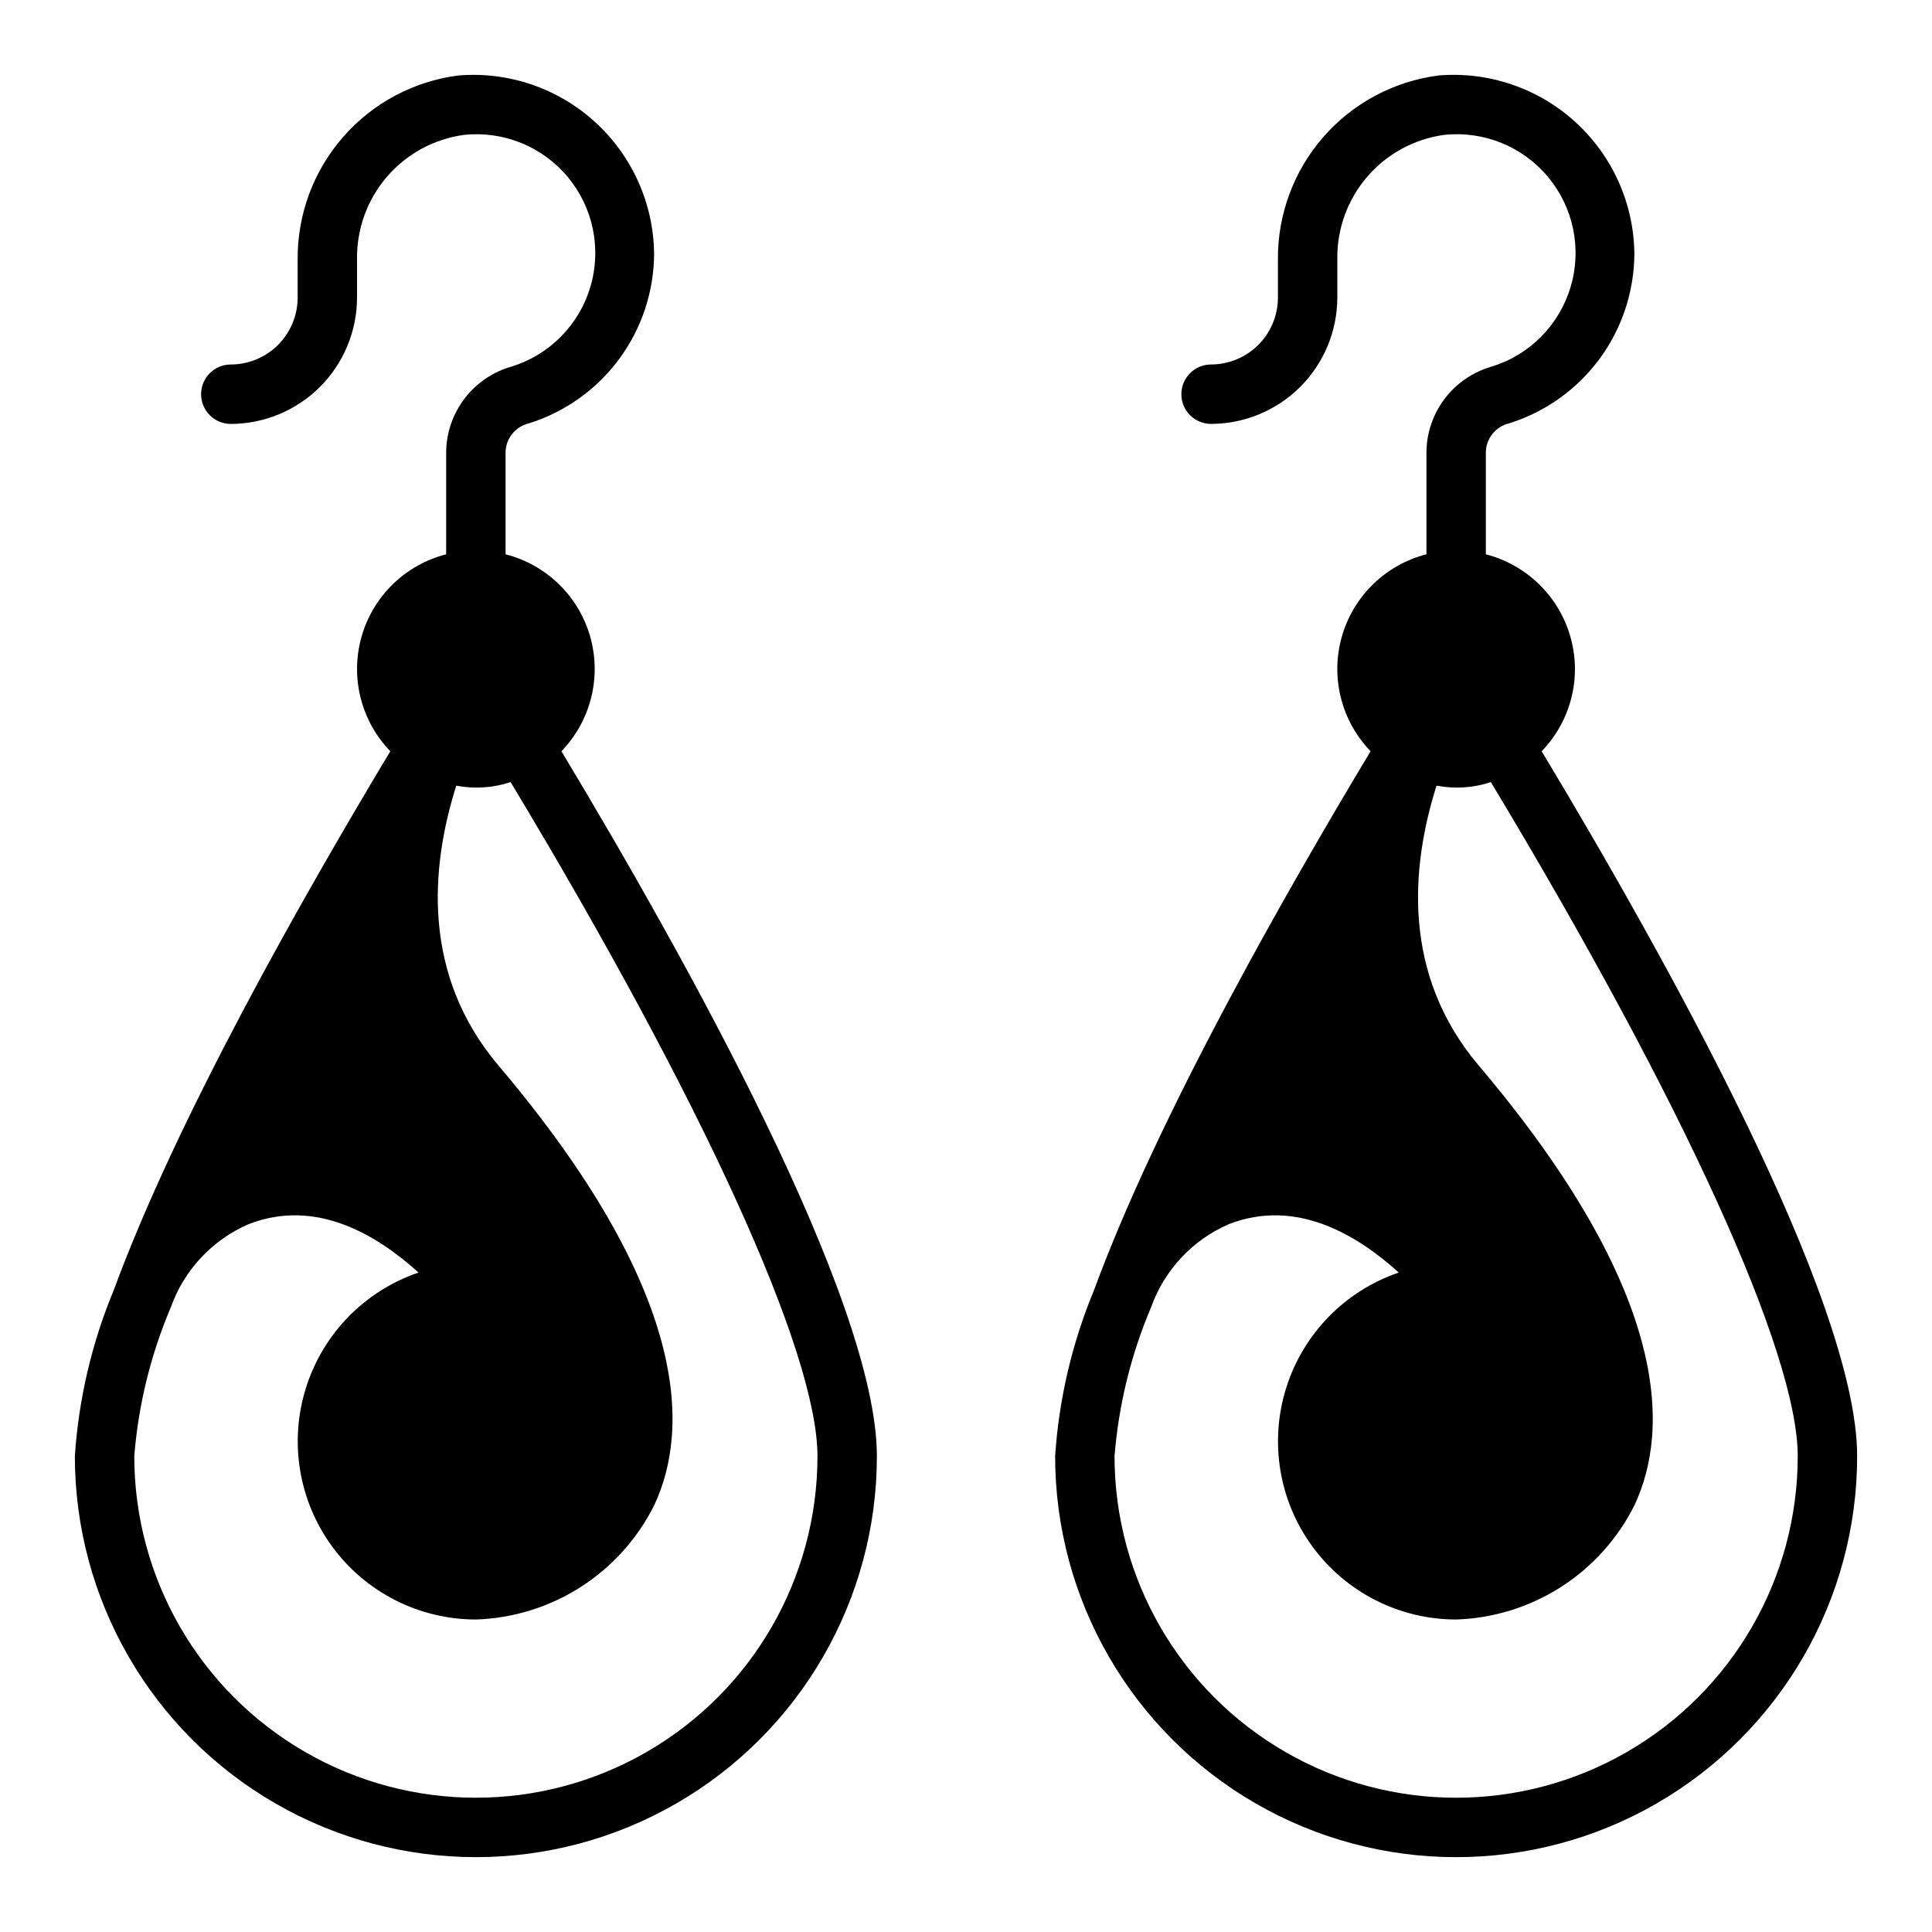 <?xml version="1.0" encoding="UTF-8"?>
<!-- Uploaded to: SVG Repo, www.svgrepo.com, Generator: SVG Repo Mixer Tools -->
<svg fill="#000000" width="800px" height="800px" version="1.1" viewBox="144 144 512 512" xmlns="http://www.w3.org/2000/svg">
 <g>
  <path d="m561.38 321.28c-0.023-6.961-2.352-13.723-6.625-19.219-4.273-5.5-10.25-9.426-16.992-11.168v-27.156c0.121-3.641 2.672-6.742 6.219-7.559 9.602-3.019 17.992-9.02 23.953-17.129 5.957-8.113 9.176-17.91 9.188-27.977-0.188-13.277-5.879-25.883-15.711-34.805-9.836-8.922-22.93-13.367-36.164-12.27-11.824 1.52-22.684 7.312-30.531 16.289-7.844 8.977-12.133 20.516-12.055 32.438v10.156c-0.008 4.695-1.875 9.195-5.195 12.516-3.32 3.32-7.824 5.188-12.52 5.195-4.348 0-7.871 3.523-7.871 7.871 0 4.348 3.523 7.875 7.871 7.875 8.867-0.02 17.367-3.551 23.637-9.82s9.801-14.77 9.82-23.637v-10.156c-0.125-8.012 2.688-15.793 7.91-21.871 5.223-6.078 12.488-10.031 20.43-11.113 10.469-1.105 20.793 3.09 27.523 11.184s8.969 19.016 5.969 29.102c-2.996 10.09-10.84 18.016-20.898 21.117-4.934 1.398-9.285 4.352-12.406 8.426-3.121 4.07-4.844 9.039-4.91 14.168v27.16-0.004c-10.832 2.762-19.379 11.082-22.426 21.836-3.051 10.754-0.145 22.32 7.625 30.355-23.695 39.438-56.602 97.457-73.289 142.8v0.004c-5.82 14.004-9.305 28.871-10.312 44.004 0 37.969 20.258 73.051 53.137 92.035 32.883 18.984 73.391 18.984 106.27 0 32.879-18.984 53.137-54.066 53.137-92.035 0-41.328-50.852-132.33-83.602-186.8 5.656-5.848 8.816-13.668 8.816-21.805zm59.039 208.61c0 32.344-17.254 62.23-45.262 78.398-28.012 16.172-62.52 16.172-90.531 0-28.008-16.168-45.262-46.055-45.262-78.398 1.086-13.582 4.356-26.898 9.684-39.438 3.519-9.891 10.988-17.871 20.621-22.043 18.027-7.008 34.242 3.07 45.027 12.832h0.004c-14.238 4.844-25.316 16.18-29.832 30.527-4.519 14.344-1.934 29.98 6.957 42.109 8.891 12.129 23.027 19.301 38.066 19.309 9.895-0.316 19.52-3.309 27.852-8.66 8.332-5.352 15.055-12.859 19.461-21.727 9.289-19.918 9.605-56.285-41.328-116.43-20.387-24.09-18.027-52.508-11.18-74.156 4.805 0.914 9.762 0.59 14.406-0.945 50.93 84.625 81.316 151.22 81.316 178.62z"/>
  <path d="m163.84 529.89c0 37.969 20.258 73.051 53.137 92.035 32.883 18.984 73.395 18.984 106.27 0 32.883-18.984 53.137-54.066 53.137-92.035 0-41.328-50.852-132.33-83.602-186.8 7.769-8.035 10.676-19.602 7.629-30.355-3.051-10.754-11.594-19.074-22.43-21.836v-27.156c0.121-3.641 2.672-6.742 6.219-7.559 9.602-3.019 17.992-9.02 23.953-17.129 5.957-8.113 9.18-17.91 9.191-27.977-0.191-13.277-5.883-25.883-15.715-34.805-9.836-8.922-22.93-13.367-36.164-12.27-11.824 1.52-22.684 7.312-30.531 16.289-7.844 8.977-12.133 20.516-12.055 32.438v10.156c-0.008 4.695-1.875 9.195-5.195 12.516-3.32 3.32-7.82 5.188-12.52 5.195-4.348 0-7.871 3.523-7.871 7.871 0 4.348 3.523 7.875 7.871 7.875 8.871-0.02 17.367-3.551 23.637-9.82 6.273-6.269 9.801-14.77 9.82-23.637v-10.156c-0.125-8.012 2.688-15.793 7.91-21.871 5.223-6.078 12.488-10.031 20.43-11.113 10.469-1.105 20.797 3.09 27.523 11.184 6.731 8.094 8.969 19.016 5.969 29.102-2.996 10.09-10.84 18.016-20.898 21.117-4.934 1.398-9.285 4.352-12.406 8.426-3.121 4.07-4.844 9.039-4.91 14.168v27.16-0.004c-10.832 2.762-19.379 11.082-22.426 21.836-3.051 10.754-0.145 22.32 7.625 30.355-23.695 39.441-56.598 97.457-73.289 142.8-5.82 14.004-9.305 28.871-10.312 44.004zm25.426-39.438h0.004c3.519-9.891 10.988-17.871 20.625-22.043 18.027-7.008 34.242 3.07 45.027 12.832-14.238 4.844-25.316 16.18-29.832 30.527-4.519 14.344-1.934 29.98 6.957 42.109s23.027 19.301 38.066 19.309c9.898-0.316 19.523-3.309 27.852-8.66 8.332-5.352 15.059-12.859 19.461-21.727 9.289-19.918 9.605-56.285-41.328-116.43-20.387-24.09-18.027-52.508-11.18-74.156 4.805 0.914 9.762 0.59 14.406-0.945 50.934 84.625 81.316 151.22 81.316 178.62 0 32.344-17.254 62.23-45.262 78.398-28.012 16.172-62.52 16.172-90.527 0-28.012-16.168-45.266-46.055-45.266-78.398 1.086-13.582 4.356-26.898 9.684-39.438z"/>
 </g>
</svg>